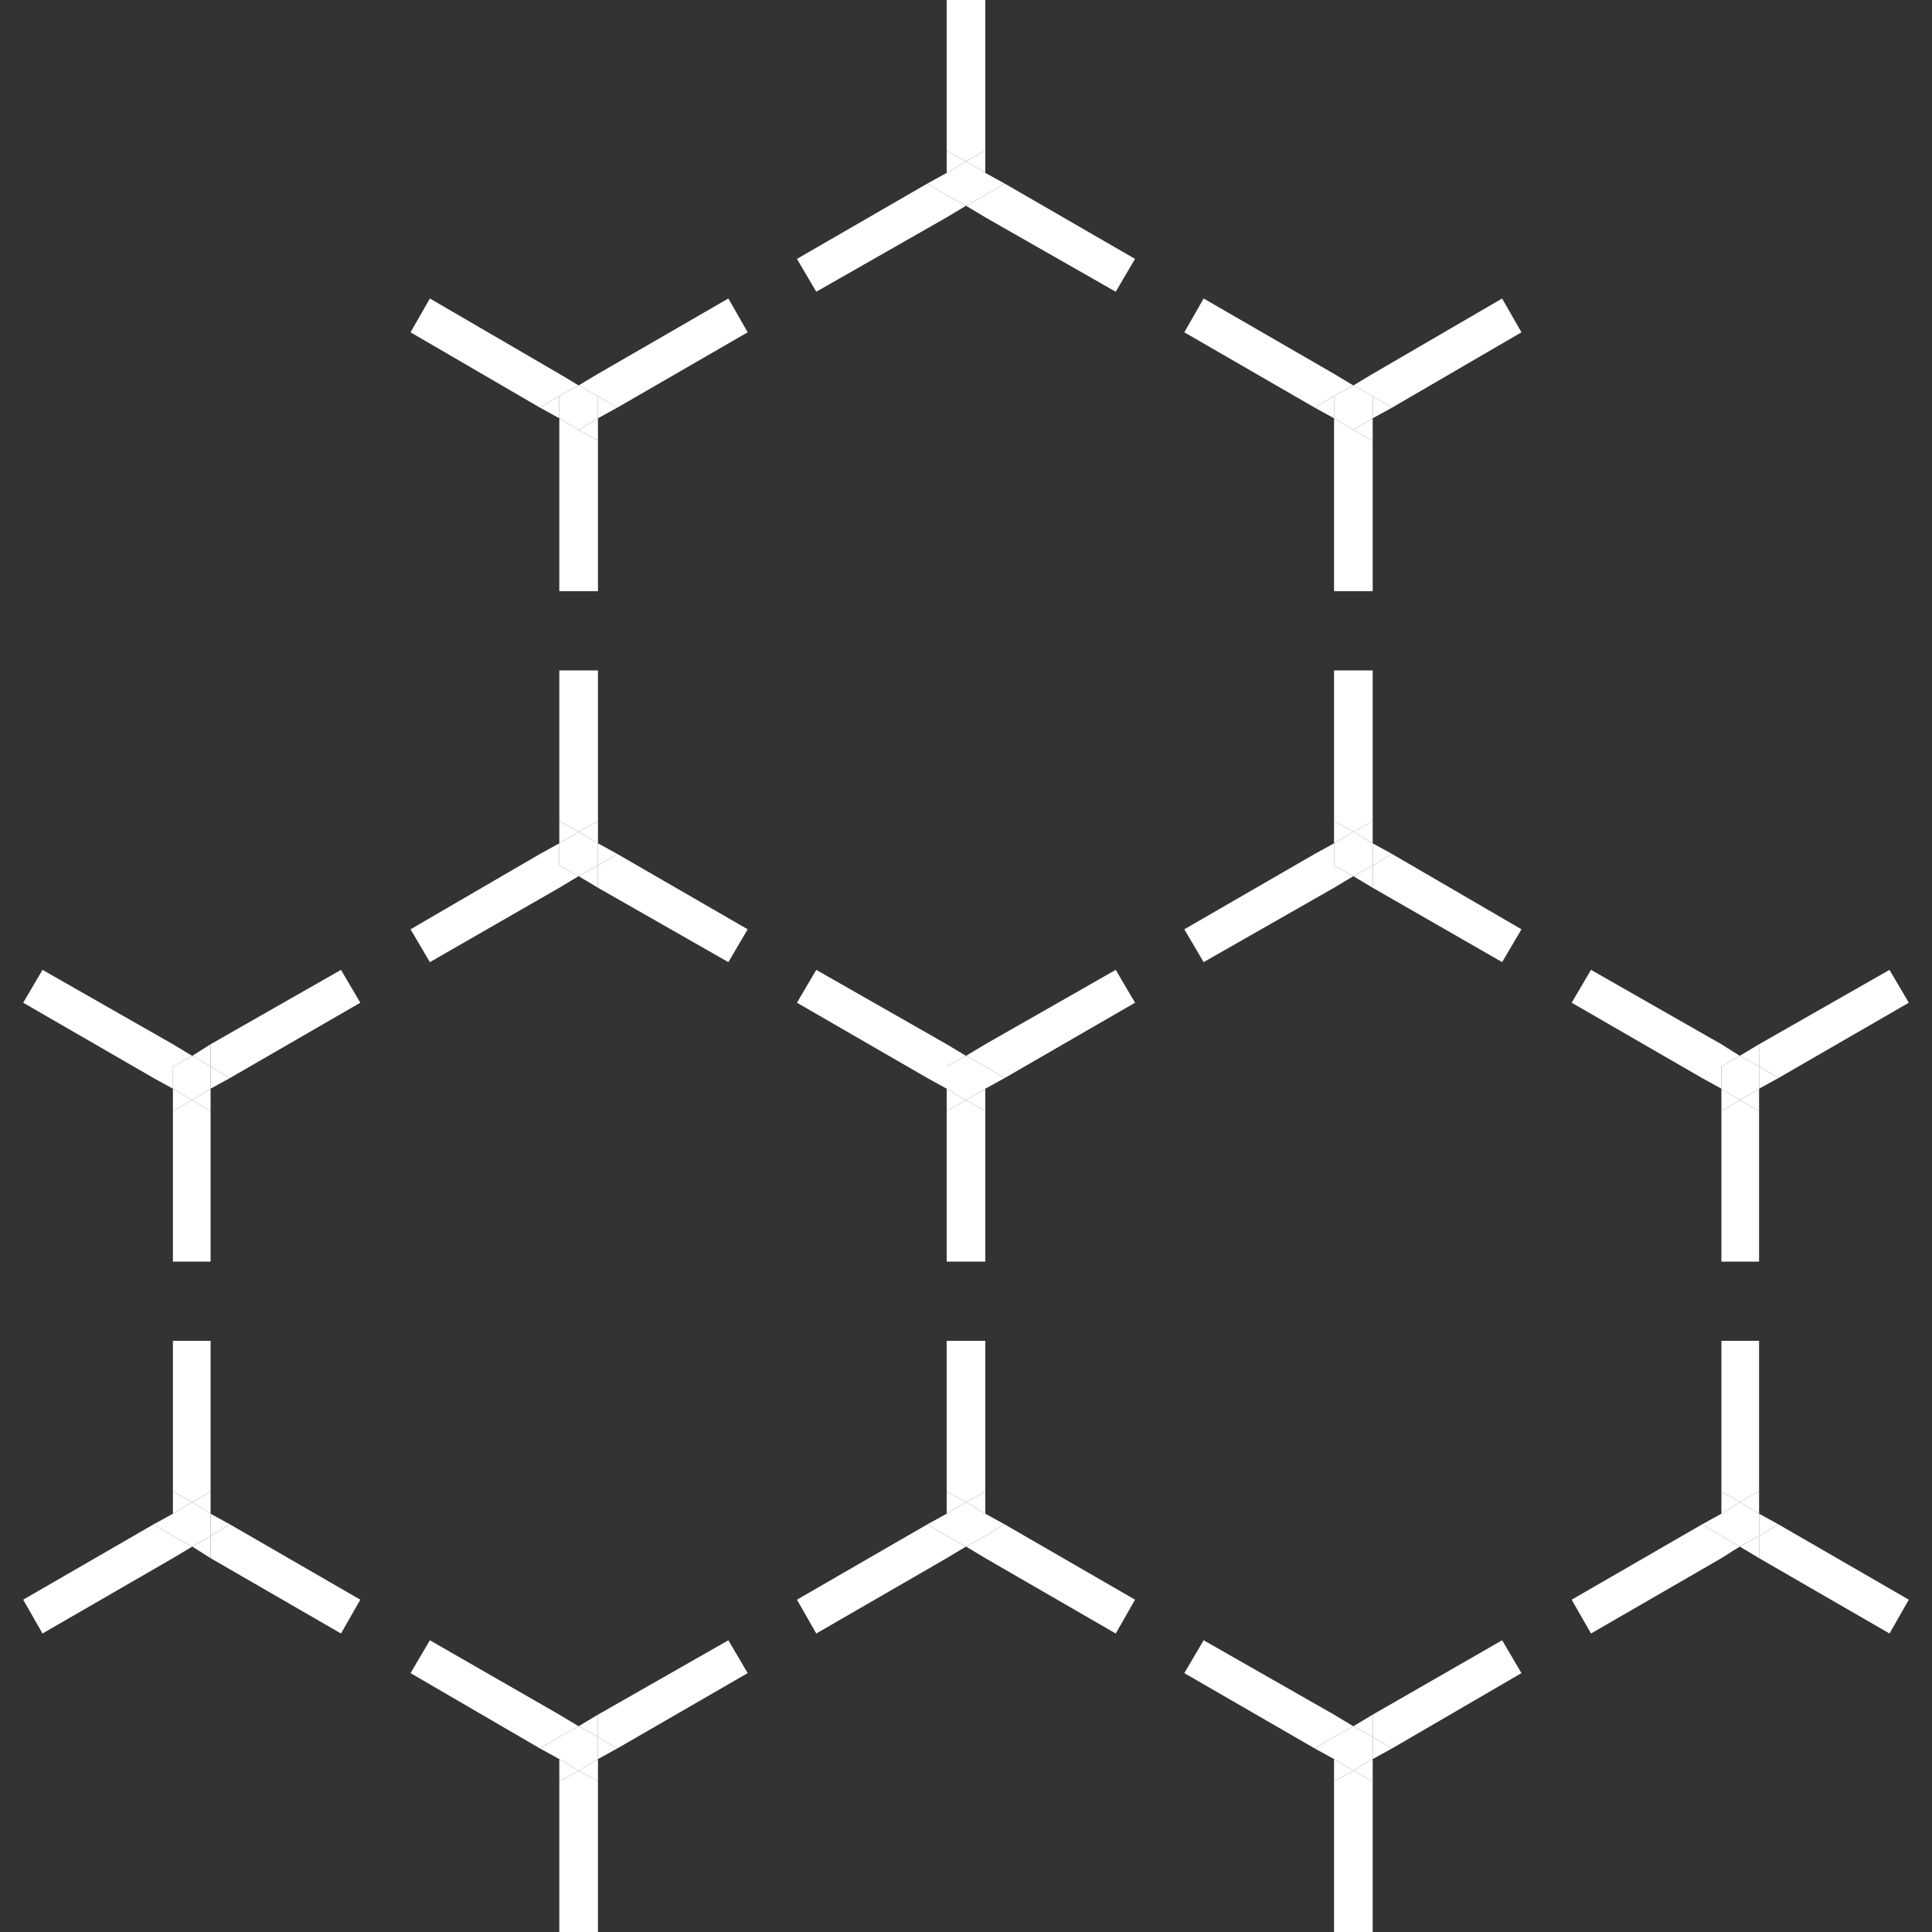 <svg version="1.1" id="レイヤー_1" xmlns="http://www.w3.org/2000/svg" x="0" y="0" viewBox="0 0 200 200" style="enable-background:new 0 0 200 200" xml:space="preserve"><rect x="0" y="0" width="200" height="200" fill="#333333" stroke="none"/><style>.st0{fill:#fff}</style><path class="st0" d="M17.9 115v15.6h3.9V115l-1.9-1.1zM23.8 111.6l13.5-7.8-2-3.4-13.5 7.7v2.3z"/><path class="st0" d="M17.9 112.7v2.3l2-1.1zM21.8 110.4v-2.3l-1.9 1.2zM17.9 108.1l-13.5-7.7-2 3.4 13.5 7.8 2-1.2zM19.9 109.3l-2-1.2v2.3zM19.9 113.9l1.9 1.1v-2.3zM21.8 112.7l2-1.1-2-1.2zM17.9 110.4l-2 1.2 2 1.1z"/><path class="st0" d="m17.9 112.7 2 1.2 1.9-1.2v-2.3l-1.9-1.1-2 1.1zM17.9 154.4v-15.6h3.9v15.6l-1.9 1.1zM23.8 157.8l13.5 7.8-2 3.5-13.5-7.8V159z"/><path class="st0" d="M17.9 156.7v-2.3l2 1.1zM21.8 159v2.3l-1.9-1.2zM17.9 161.3l-13.5 7.8-2-3.5 13.5-7.8 2 1.2zM19.9 160.1l-2 1.2V159zM19.9 155.5l1.9-1.1v2.3zM21.8 156.7l2 1.1-2 1.2z"/><path class="st0" d="m17.9 159-2-1.2 2-1.1zM17.9 156.7l2-1.2 1.9 1.2v2.3l-1.9 1.1-2-1.1zM57.9 45.6v15.6h4V45.6l-2-1.1zM63.9 42.2l13.5-7.8-2-3.5-13.5 7.8V41zM57.9 43.3v2.3l2-1.1zM61.9 41v-2.3l-2 1.2zM57.9 38.7l-13.4-7.8-2 3.5 13.4 7.8 2-1.2zM59.9 39.9l-2-1.2V41z"/><path class="st0" d="m59.9 44.5 2 1.1v-2.3zM61.9 43.3l2-1.1-2-1.2zM57.9 41l-2 1.2 2 1.1z"/><path class="st0" d="m57.9 43.3 2 1.2 2-1.2V41l-2-1.1-2 1.1zM57.9 85V69.4h4V85l-2 1.1zM63.9 88.4l13.5 7.8-2 3.4-13.5-7.7v-2.3z"/><path class="st0" d="M57.9 87.3V85l2 1.1zM61.9 89.6v2.3l-2-1.2zM57.9 91.9l-13.4 7.7-2-3.4 13.4-7.8 2 1.2zM59.9 90.7l-2 1.2v-2.3zM59.9 86.1l2-1.1v2.3zM61.9 87.3l2 1.1-2 1.2zM57.9 89.6l-2-1.2 2-1.1z"/><path class="st0" d="m57.9 87.3 2-1.2 2 1.2v2.3l-2 1.1-2-1.1zM57.9 184.4V200h4v-15.6l-2-1.1zM63.9 181l13.5-7.8-2-3.4-13.5 7.7v2.3z"/><path class="st0" d="M57.9 182.1v2.3l2-1.1zM61.9 179.8v-2.3l-2 1.2zM57.9 177.5l-13.4-7.7-2 3.4 13.4 7.8 2-1.2zM59.9 178.7l-2-1.2v2.3zM59.9 183.3l2 1.1v-2.3zM61.9 182.1l2-1.1-2-1.2z"/><path class="st0" d="m57.9 179.8-2 1.2 2 1.1zM57.9 182.1l2 1.2 2-1.2v-2.3l-2-1.1-2 1.1zM98 15.6V0h4v15.6l-2 1.1zM104 19l13.5 7.8-2 3.4-13.5-7.7v-2.3z"/><path class="st0" d="M98 17.9v-2.3l2 1.1zM102 20.2v2.3l-2-1.2zM98 22.5l-13.5 7.7-2-3.4L96 19l2 1.2zM100 21.3l-2 1.2v-2.3zM100 16.7l2-1.1v2.3zM102 17.9l2 1.1-2 1.2z"/><path class="st0" d="M98 20.2 96 19l2-1.1zM98 17.9l2-1.2 2 1.2v2.3l-2 1.1-2-1.1zM98 115v15.6h4V115l-2-1.1zM104 111.6l13.5-7.8-2-3.4-13.5 7.7v2.3z"/><path class="st0" d="M98 112.7v2.3l2-1.1zM102 110.4v-2.3l-2 1.2zM98 108.1l-13.5-7.7-2 3.4 13.5 7.8 2-1.2zM100 109.3l-2-1.2v2.3zM100 113.9l2 1.1v-2.3zM102 112.7l2-1.1-2-1.2zM98 110.4l-2 1.2 2 1.1z"/><path class="st0" d="m98 112.7 2 1.2 2-1.2v-2.3l-2-1.1-2 1.1zM98 154.4v-15.6h4v15.6l-2 1.1zM104 157.8l13.5 7.8-2 3.5-13.5-7.8V159z"/><path class="st0" d="M98 156.7v-2.3l2 1.1zM102 159v2.3l-2-1.2zM98 161.3l-13.5 7.8-2-3.5 13.5-7.8 2 1.2zM100 160.1l-2 1.2V159zM100 155.5l2-1.1v2.3zM102 156.7l2 1.1-2 1.2z"/><path class="st0" d="m98 159-2-1.2 2-1.1zM98 156.7l2-1.2 2 1.2v2.3l-2 1.1-2-1.1zM138.1 45.6v15.6h4V45.6l-2-1.1zM144.1 42.2l13.4-7.8-2-3.5-13.4 7.8V41zM138.1 43.3v2.3l2-1.1zM142.1 41v-2.3l-2 1.2zM138.1 38.7l-13.5-7.8-2 3.5 13.5 7.8 2-1.2zM140.1 39.9l-2-1.2V41z"/><path class="st0" d="m140.1 44.5 2 1.1v-2.3zM142.1 43.3l2-1.1-2-1.2zM138.1 41l-2 1.2 2 1.1z"/><path class="st0" d="m138.1 43.3 2 1.2 2-1.2V41l-2-1.1-2 1.1zM138.1 85V69.4h4V85l-2 1.1zM144.1 88.4l13.4 7.8-2 3.4-13.4-7.7v-2.3z"/><path class="st0" d="M138.1 87.3V85l2 1.1zM142.1 89.6v2.3l-2-1.2zM138.1 91.9l-13.5 7.7-2-3.4 13.5-7.8 2 1.2zM140.1 90.7l-2 1.2v-2.3zM140.1 86.1l2-1.1v2.3zM142.1 87.3l2 1.1-2 1.2zM138.1 89.6l-2-1.2 2-1.1z"/><path class="st0" d="m138.1 87.3 2-1.2 2 1.2v2.3l-2 1.1-2-1.1zM138.1 184.4V200h4v-15.6l-2-1.1zM144.1 181l13.4-7.8-2-3.4-13.4 7.7v2.3z"/><path class="st0" d="M138.1 182.1v2.3l2-1.1zM142.1 179.8v-2.3l-2 1.2zM138.1 177.5l-13.5-7.7-2 3.4 13.5 7.8 2-1.2zM140.1 178.7l-2-1.2v2.3zM140.1 183.3l2 1.1v-2.3zM142.1 182.1l2-1.1-2-1.2z"/><path class="st0" d="m138.1 179.8-2 1.2 2 1.1zM138.1 182.1l2 1.2 2-1.2v-2.3l-2-1.1-2 1.1zM178.2 115v15.6h3.9V115l-2-1.1zM184.1 111.6l13.5-7.8-2-3.4-13.5 7.7v2.3z"/><path class="st0" d="M178.2 112.7v2.3l1.9-1.1zM182.1 110.4v-2.3l-2 1.2zM178.2 108.1l-13.5-7.7-2 3.4 13.5 7.8 2-1.2zM180.1 109.3l-1.9-1.2v2.3zM180.1 113.9l2 1.1v-2.3zM182.1 112.7l2-1.1-2-1.2zM178.2 110.4l-2 1.2 2 1.1z"/><path class="st0" d="m178.2 112.7 1.9 1.2 2-1.2v-2.3l-2-1.1-1.9 1.1zM178.2 154.4v-15.6h3.9v15.6l-2 1.1zM184.1 157.8l13.5 7.8-2 3.5-13.5-7.8V159z"/><path class="st0" d="M178.2 156.7v-2.3l1.9 1.1zM182.1 159v2.3l-2-1.2zM178.2 161.3l-13.5 7.8-2-3.5 13.5-7.8 2 1.2zM180.1 160.1l-1.9 1.2V159zM180.1 155.5l2-1.1v2.3zM182.1 156.7l2 1.1-2 1.2z"/><path class="st0" d="m178.2 159-2-1.2 2-1.1zM178.2 156.7l1.9-1.2 2 1.2v2.3l-2 1.1-1.9-1.1z"/></svg>